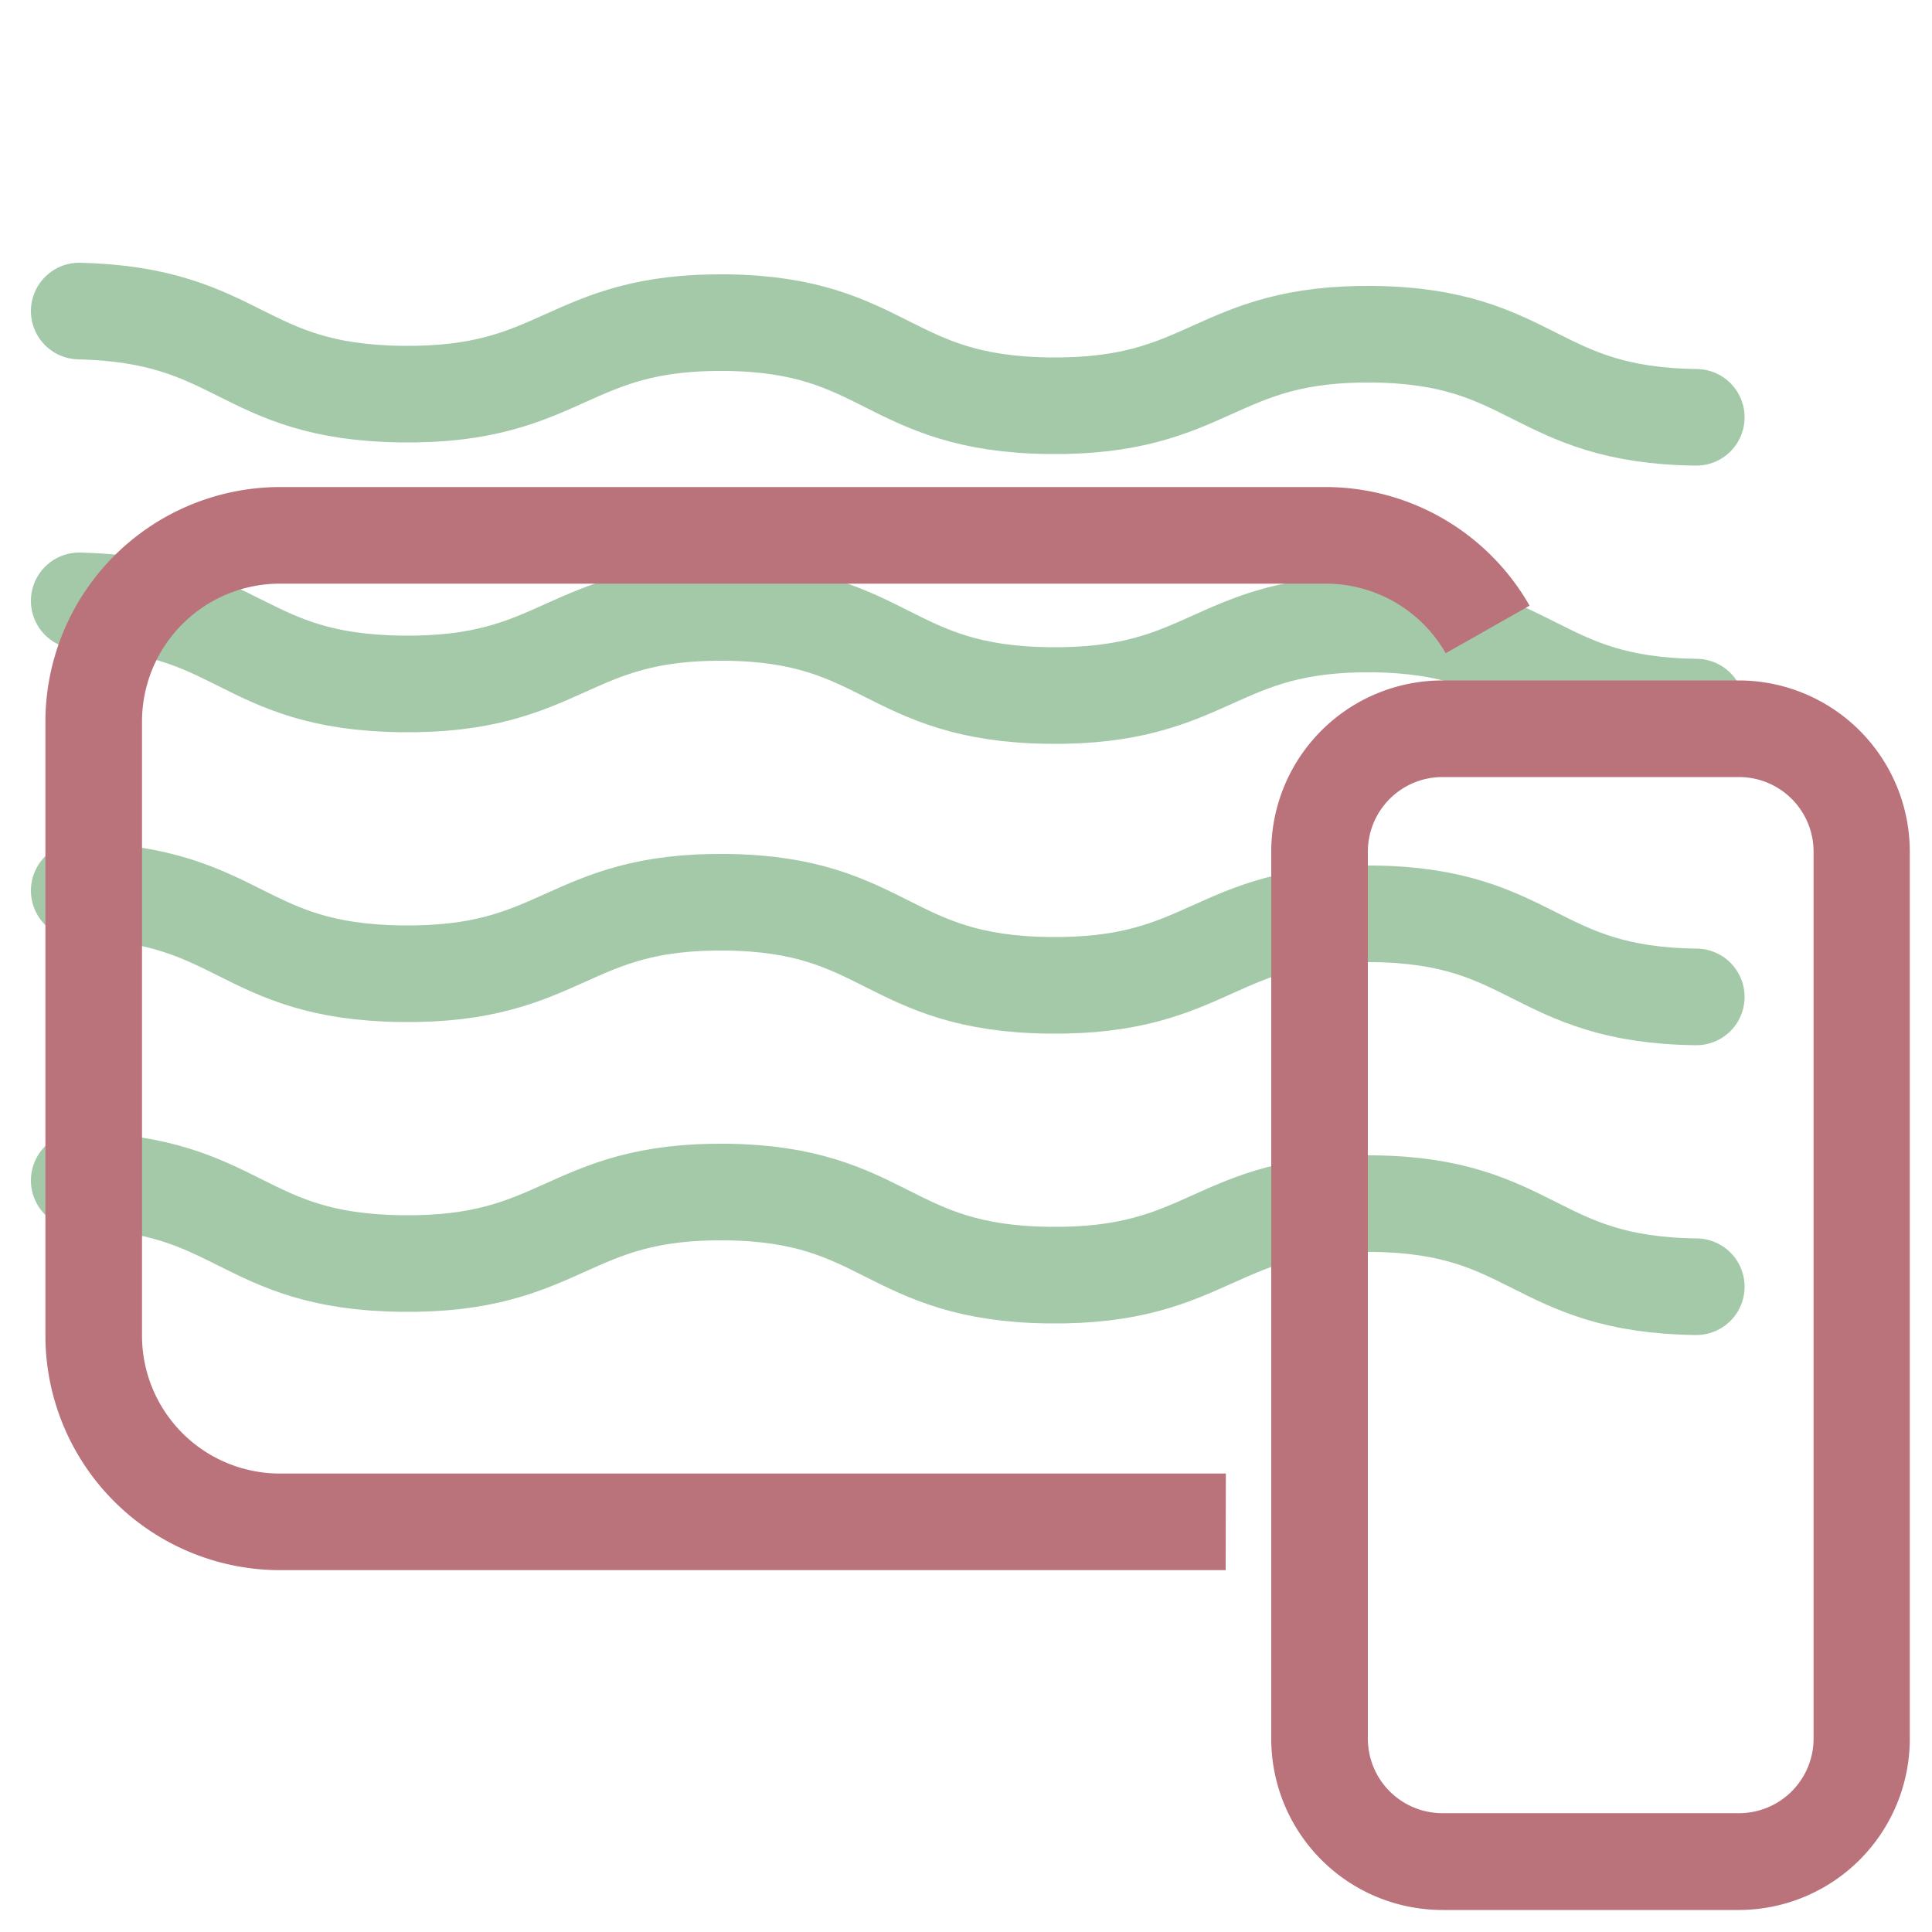 <svg id="Layer_1" data-name="Layer 1" xmlns="http://www.w3.org/2000/svg" viewBox="0 0 100 100"><defs><style>.cls-1{fill:none;stroke:#a3c9a8;stroke-linecap:round;stroke-miterlimit:10;stroke-width:5px;}.cls-2{fill:#ba727b;}</style></defs><path class="cls-1" d="M4.1,61.1c8.4.2,8.3,4.2,16.7,4.3s8.5-3.8,16.8-3.7,8.3,4.2,16.7,4.3,8.5-3.8,16.8-3.7,8.3,4.2,16.7,4.3"/><path class="cls-1" d="M4.1,46.1c8.4.2,8.3,4.2,16.7,4.3s8.5-3.8,16.8-3.7,8.3,4.2,16.7,4.3,8.5-3.8,16.8-3.7,8.3,4.2,16.7,4.3"/><path class="cls-1" d="M4.1,31.1c8.4.2,8.3,4.2,16.7,4.3s8.5-3.8,16.8-3.7,8.3,4.2,16.7,4.3,8.5-3.8,16.8-3.7,8.3,4.2,16.7,4.3"/><path class="cls-1" d="M4.1,16.1c8.4.2,8.3,4.2,16.7,4.3s8.5-3.8,16.8-3.7,8.3,4.2,16.7,4.3,8.5-3.8,16.8-3.7,8.3,4.2,16.7,4.3"/><path class="cls-2" d="M63.44,81.27h-49A12.15,12.15,0,0,1,2.35,69.19V37.29A12.16,12.16,0,0,1,14.43,25.21H68.67a12.16,12.16,0,0,1,10.5,6.14l-4.34,2.46a7.15,7.15,0,0,0-6.17-3.6H14.44A7.14,7.14,0,0,0,7.35,37.3V69.18a7.14,7.14,0,0,0,7.1,7.09h49Z"/><path class="cls-2" d="M90,98.86H74.65A8.86,8.86,0,0,1,65.8,90V44.07a8.86,8.86,0,0,1,8.85-8.85H90a8.86,8.86,0,0,1,8.85,8.85V90A8.86,8.86,0,0,1,90,98.86ZM74.65,40.22a3.86,3.86,0,0,0-3.85,3.85V90a3.86,3.86,0,0,0,3.85,3.85H90A3.86,3.86,0,0,0,93.87,90V44.07A3.86,3.86,0,0,0,90,40.22Z"/></svg>